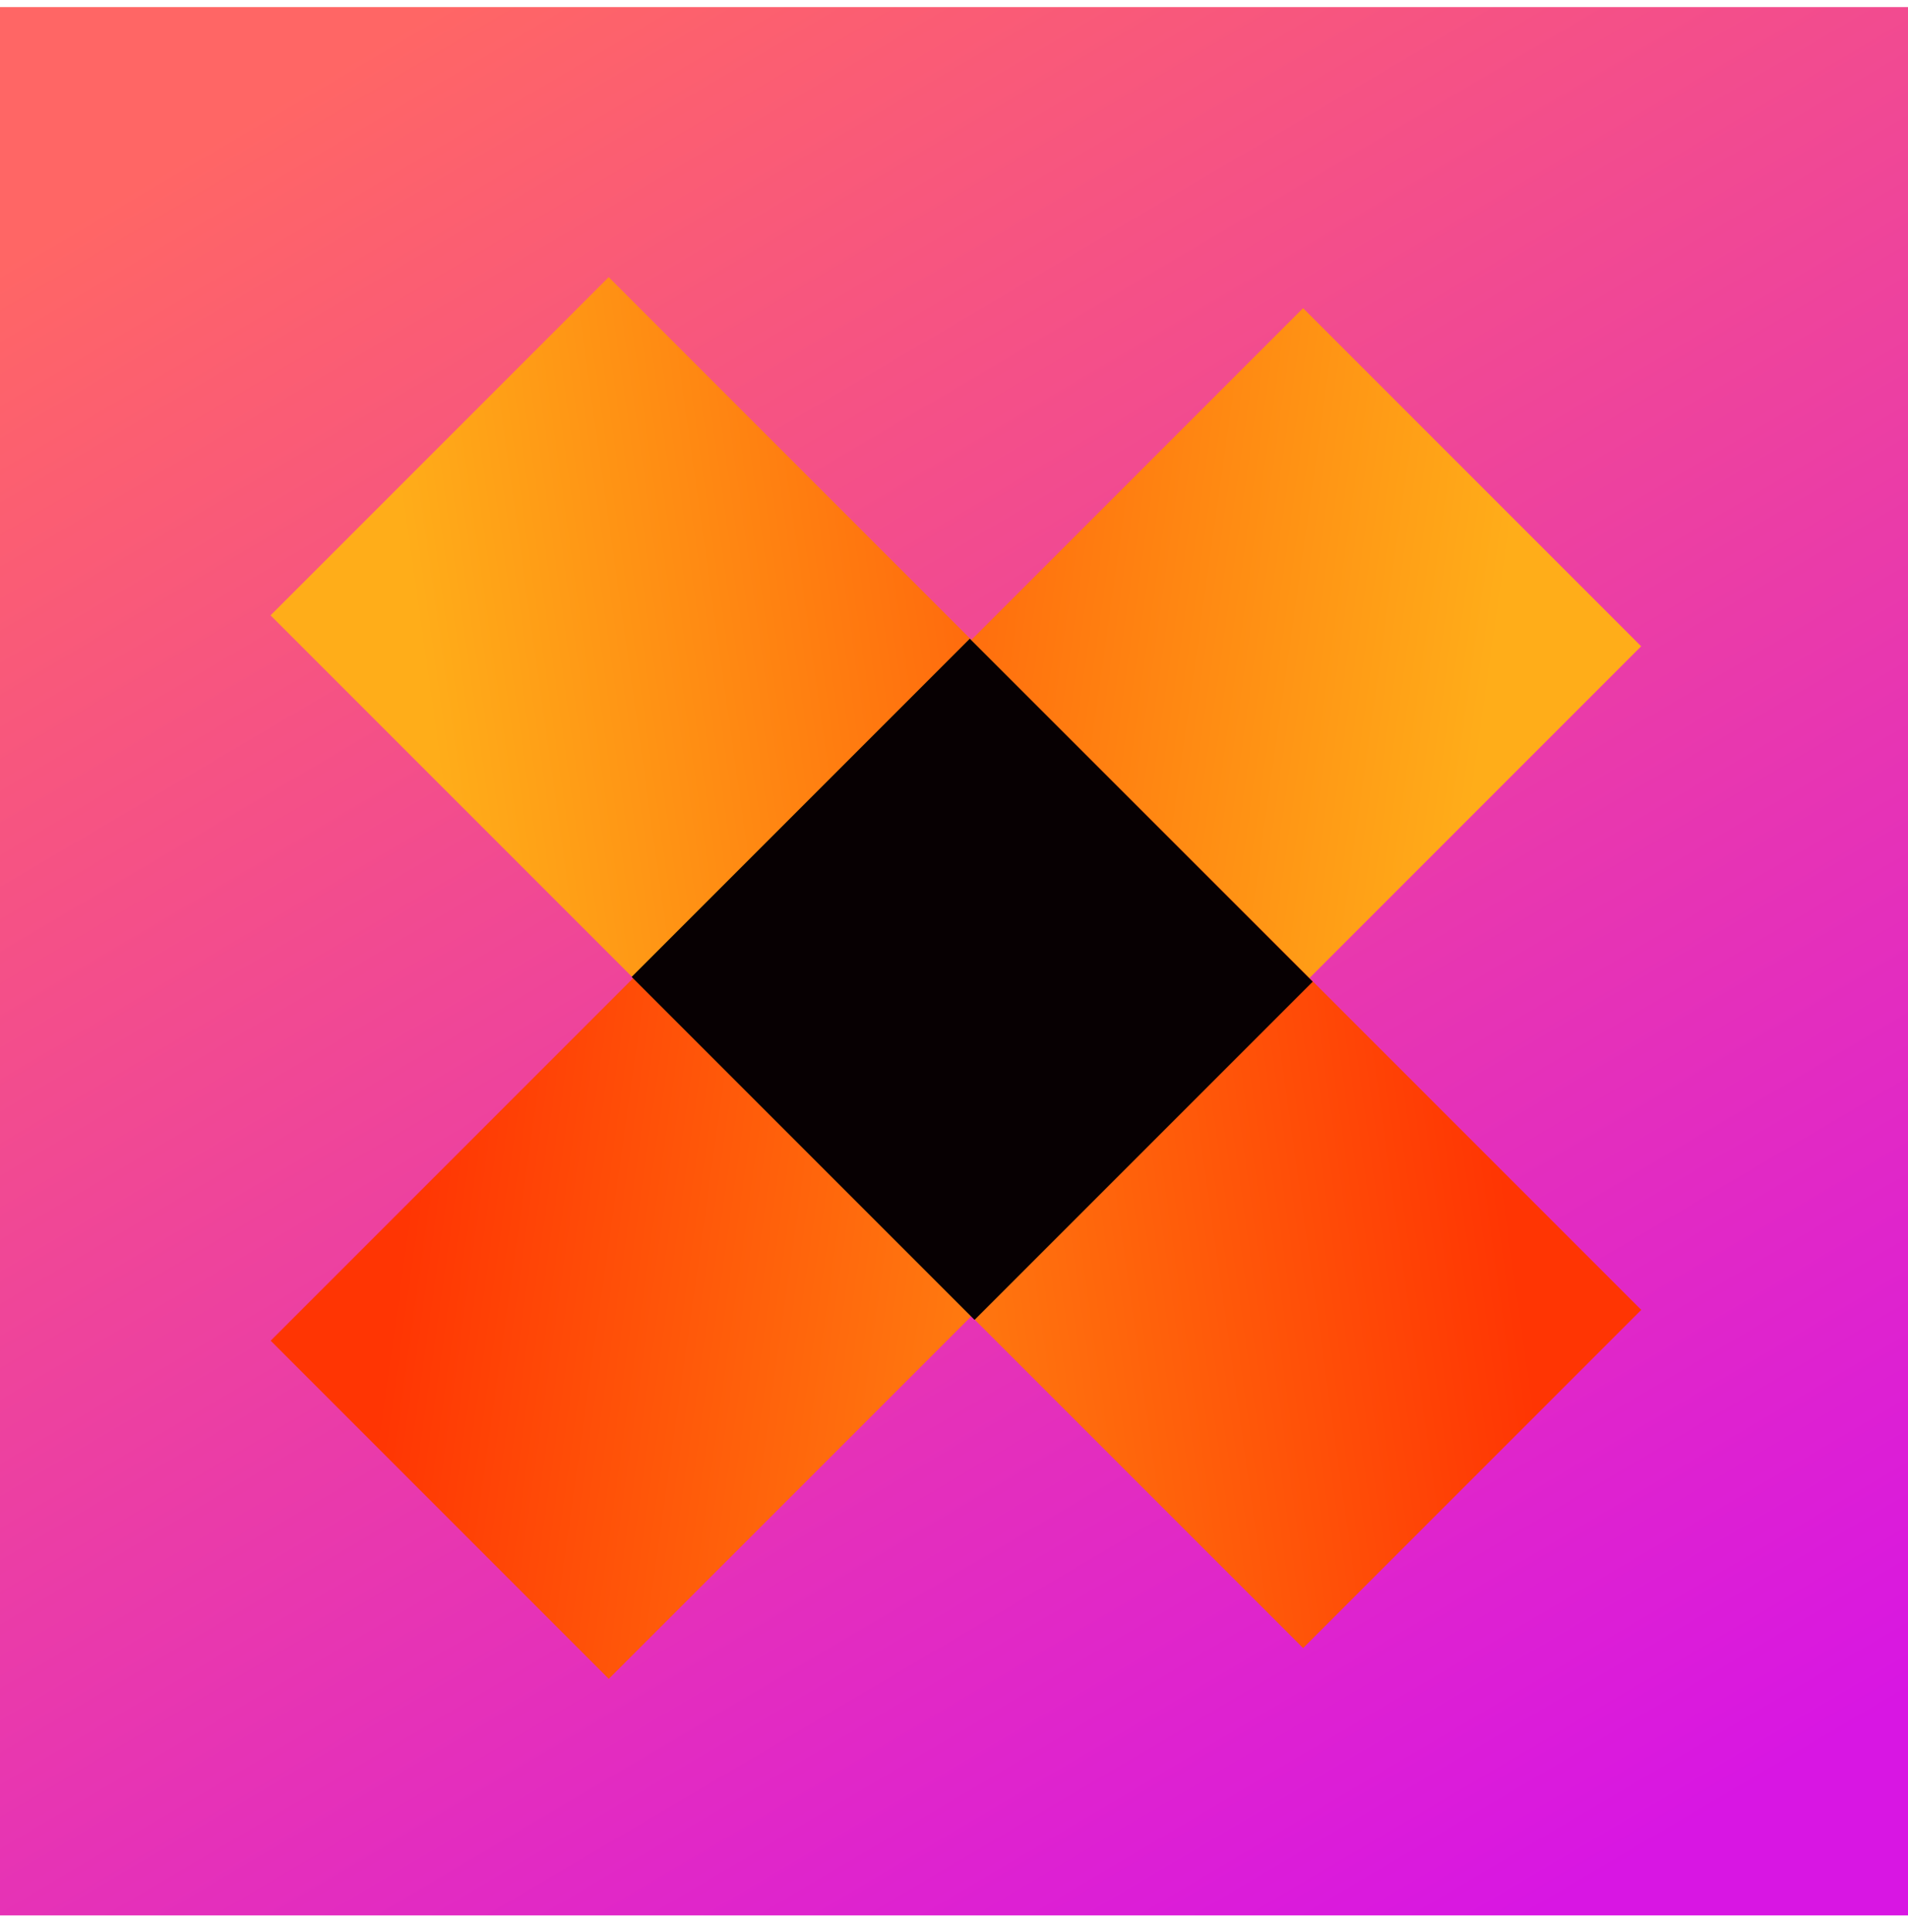 <?xml version="1.0" encoding="UTF-8"?>
<svg xmlns="http://www.w3.org/2000/svg" width="80" height="81" viewBox="0 0 80 81" fill="none">
  <rect y="0.297" width="80" height="80" fill="url(#paint0_linear_185_2822)"></rect>
  <rect width="20.051" height="61.226" transform="matrix(-0.707 -0.707 -0.707 0.707 68.812 27.094)" fill="url(#paint1_linear_185_2822)"></rect>
  <rect x="11.344" y="25.797" width="20.051" height="61.226" transform="rotate(-45 11.344 25.797)" fill="url(#paint2_linear_185_2822)"></rect>
  <rect x="26.484" y="40.953" width="20.051" height="20.334" transform="rotate(-45 26.484 40.953)" fill="#070002"></rect>
  <defs>
    <linearGradient id="paint0_linear_185_2822" x1="7.571" y1="6.531" x2="54.586" y2="86.32" gradientUnits="userSpaceOnUse">
      <stop stop-color="#FF6665"></stop>
      <stop offset="1" stop-color="#D816E3"></stop>
    </linearGradient>
    <linearGradient id="paint1_linear_185_2822" x1="2.915" y1="6.156" x2="36.389" y2="31.361" gradientUnits="userSpaceOnUse">
      <stop stop-color="#FFAD19"></stop>
      <stop offset="1" stop-color="#FF3503"></stop>
    </linearGradient>
    <linearGradient id="paint2_linear_185_2822" x1="14.258" y1="31.953" x2="47.733" y2="57.158" gradientUnits="userSpaceOnUse">
      <stop stop-color="#FFAD19"></stop>
      <stop offset="1" stop-color="#FF3503"></stop>
    </linearGradient>
  </defs>
</svg>
